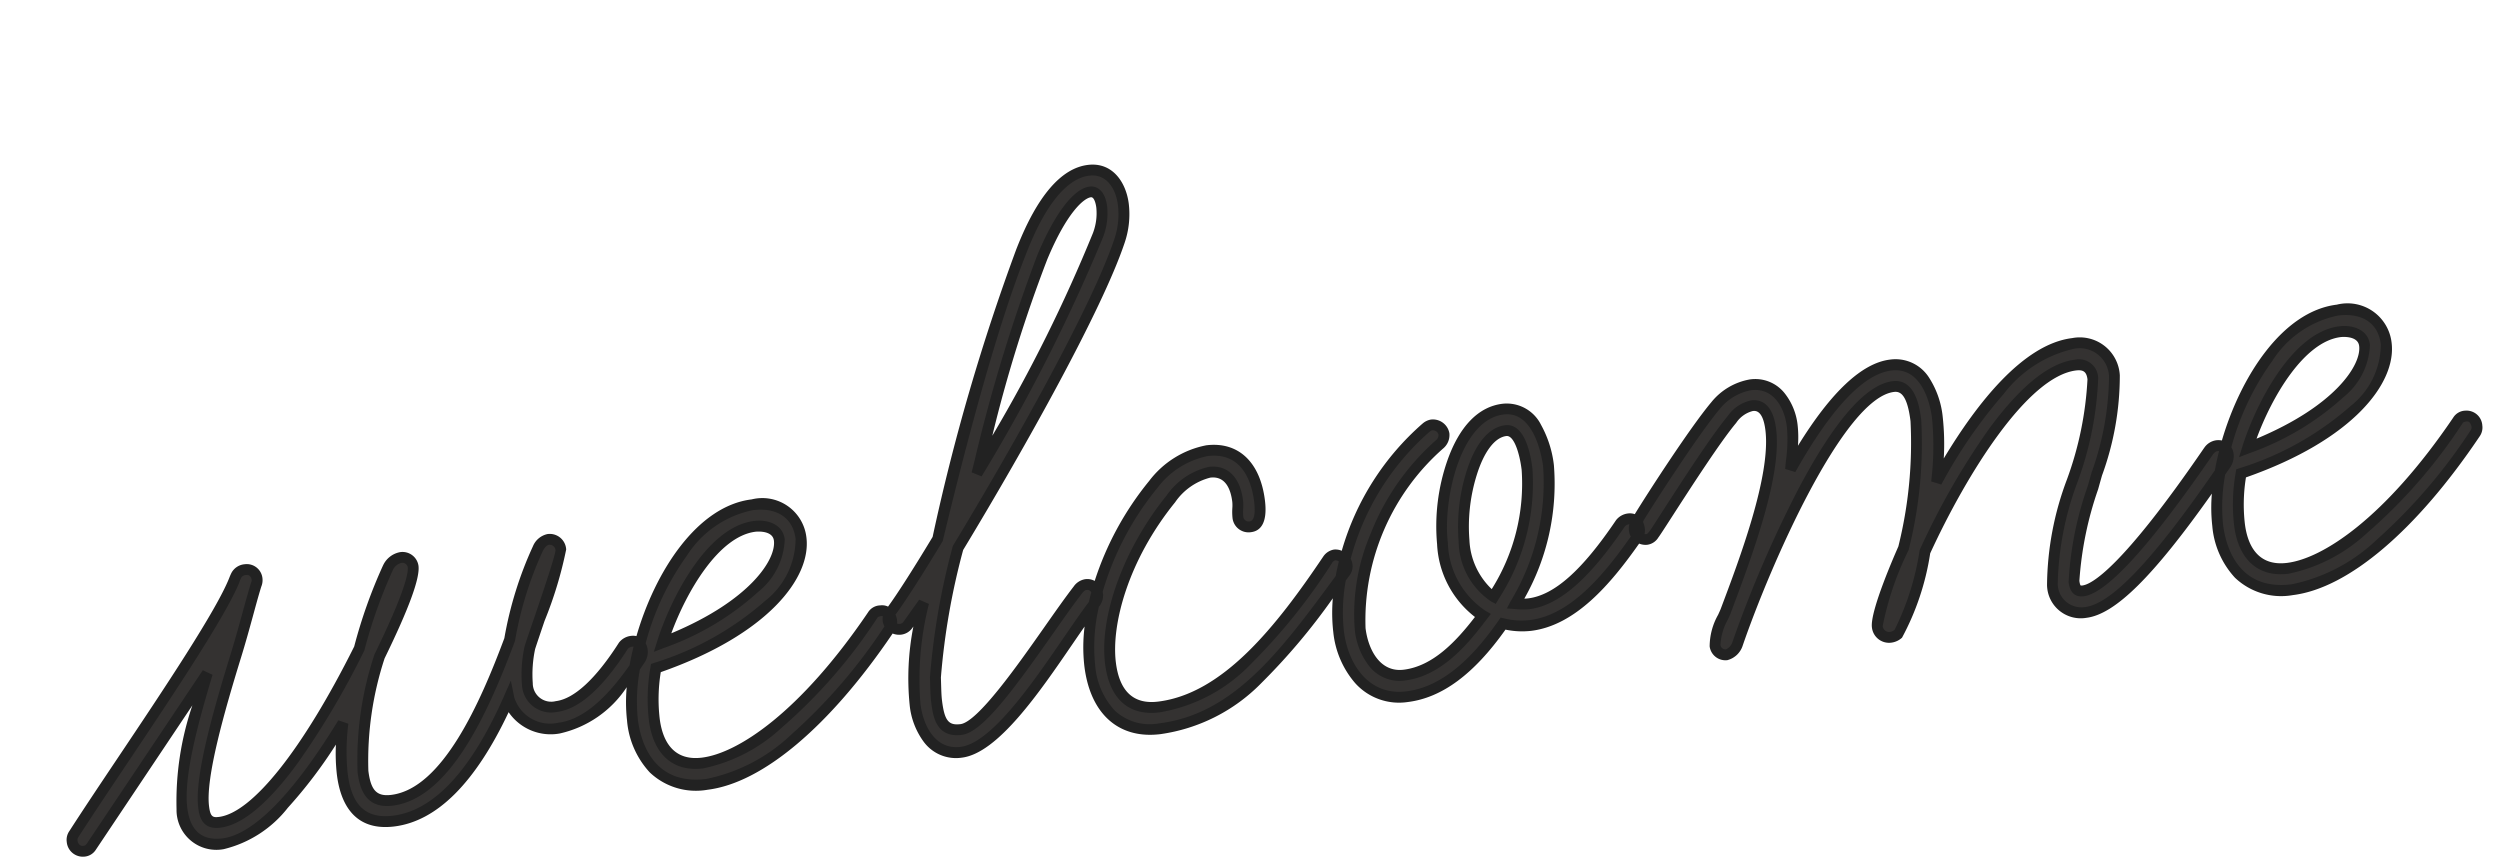<svg xmlns="http://www.w3.org/2000/svg" width="115.08" height="39.958" viewBox="0 0 115.08 39.958"><g transform="translate(-492.185 -2237.965)"><path d="M19.84-3.08c1.24,0,2.6-.92,4.12-2.72a.645.645,0,0,0,.12-.36.429.429,0,0,0-.44-.48.573.573,0,0,0-.4.16c-1.32,1.6-2.48,2.4-3.4,2.4a1.1,1.1,0,0,1-1.2-1.2,5.855,5.855,0,0,1,.32-1.64c.52-1.12,1.96-4,1.96-4.28a.513.513,0,0,0-.52-.56.7.7,0,0,0-.52.36,16.8,16.8,0,0,0-1.8,4c-1.6,3.08-3.8,6.68-6.28,6.68-.92,0-1.16-.56-1.16-1.48a15.889,15.889,0,0,1,1.4-5.16c.52-.8,2.04-3.16,2.04-3.92a.5.5,0,0,0-.52-.48.826.826,0,0,0-.64.4,22.764,22.764,0,0,0-1.76,3.52C9.12-4.76,5.92-.68,3.8-.68c-.52,0-.64-.28-.64-.8,0-1.4,1.28-4.4,2.32-6.72.52-1.16.88-2.12,1.32-3.12a.569.569,0,0,0,.08-.24.474.474,0,0,0-.48-.52.516.516,0,0,0-.44.2,2.078,2.078,0,0,0-.12.2C4.76-9.68-.36-4.04-2.92-.96a.454.454,0,0,0-.12.32.494.494,0,0,0,.48.52A.434.434,0,0,0-2.2-.28L4.08-7.56C2.92-4.92,2.16-2.88,2.16-1.52c0,1,.44,1.84,1.68,1.84C5.64.32,8-2,10-4.52A10.369,10.369,0,0,0,9.68-2.2c0,1.24.4,2.44,2.08,2.44,2.32,0,4.36-2.28,5.96-4.96A1.967,1.967,0,0,0,19.84-3.08ZM26.28.32c2.48,0,5.88-2.24,9.24-6.12a.454.454,0,0,0,.12-.32.483.483,0,0,0-.44-.52.464.464,0,0,0-.4.16c-3.56,4.08-6.72,5.8-8.6,5.8-1.36,0-1.96-.92-1.96-2.28a8.2,8.2,0,0,1,.36-2.32c4.92-1.04,7.36-3.28,7.36-5.12a1.8,1.8,0,0,0-2.04-1.8c-3.52,0-6.68,5.8-6.68,9.16C23.24-1.28,24.08.32,26.28.32ZM29.92-11.2c.36,0,1.04.16,1.04.76,0,1.12-1.76,3-5.92,4.04C25.84-8.16,27.84-11.2,29.92-11.2ZM38.08.28c2.04,0,5.24-4.36,6.96-6.08a.6.6,0,0,0,.16-.36.494.494,0,0,0-.48-.52.555.555,0,0,0-.4.2C42.68-4.84,39.44-.76,38.2-.76c-.88,0-.96-.64-.96-1.44,0-.28.04-.64.08-1.08a31.842,31.842,0,0,1,1.76-5.8c3.08-3.92,7.6-10,9.08-13.08a3.82,3.82,0,0,0,.4-1.68c0-.84-.4-1.76-1.4-1.76-.76,0-2,.52-3.48,3.24-.52.96-2.2,4-5.48,12.76C36.92-7.96,36-6.88,35.6-6.48a.454.454,0,0,0-.12.32.5.5,0,0,0,.52.48.489.489,0,0,0,.36-.16l.84-.92a14.275,14.275,0,0,0-.96,4.6C36.24-1.04,36.72.28,38.08.28ZM47.12-24.6c.32,0,.44.36.44.76a2.833,2.833,0,0,1-.32,1.24,83.078,83.078,0,0,1-6.88,10.24,80.878,80.878,0,0,1,4.2-9.52C45.72-23.92,46.64-24.6,47.12-24.6ZM47.28.32c3.64,0,6.2-2.76,9.36-6.12a.454.454,0,0,0,.12-.32.559.559,0,0,0-.52-.52.494.494,0,0,0-.32.16c-2.88,3.32-5.6,5.8-8.56,5.8-1.28,0-1.96-.8-1.96-2.28,0-2,1.32-4.88,3.68-7.16a3,3,0,0,1,1.92-1c.84,0,1.12.72,1.12,1.48,0,.24-.08.44-.08.76a.5.5,0,0,0,.52.48c.48,0,.56-.64.56-1.12,0-1.48-.64-2.6-2.12-2.6a4.108,4.108,0,0,0-2.64,1.24c-2.4,2.28-3.92,5.48-3.92,7.92C44.44-1.08,45.32.32,47.28.32ZM58.76.24c1.84,0,3.48-1.32,4.8-2.8a3.579,3.579,0,0,0,1.24.24c1.96,0,3.76-1.64,5.4-3.48a.454.454,0,0,0,.12-.32.462.462,0,0,0-.44-.52.573.573,0,0,0-.4.16c-1.88,2.16-3.36,3.16-4.64,3.16a3.088,3.088,0,0,1-.6-.08,11.017,11.017,0,0,0,2.28-6.12c0-1.04-.32-2.84-1.76-2.84-2.28,0-3.52,3.84-3.52,5.8a4.148,4.148,0,0,0,1.44,3.52c-.96,1-2.32,2.28-3.92,2.28C57.56-.76,57-1.88,57-3.12a10.756,10.756,0,0,1,4.68-8,.553.553,0,0,0,.24-.44.524.524,0,0,0-.52-.48.569.569,0,0,0-.24.08A11.617,11.617,0,0,0,56-3.12C56-1.48,56.84.24,58.76.24Zm6-11.6c.68,0,.76,1.32.76,1.88a9.731,9.731,0,0,1-2.24,5.64,3.294,3.294,0,0,1-1.04-2.72C62.24-8.16,63.28-11.36,64.76-11.36ZM81.2.24a.645.645,0,0,0,.36-.12,11.906,11.906,0,0,0,1.68-3.6c2-3.24,5.44-7.68,7.92-7.68a.636.636,0,0,1,.72.72,15.535,15.535,0,0,1-1.52,4.56,14.192,14.192,0,0,0-1.48,4.6A1.315,1.315,0,0,0,90.24.2c1.32,0,3.48-1.72,7.24-6a.711.711,0,0,0,.16-.4.441.441,0,0,0-.48-.48.555.555,0,0,0-.4.2C93.44-2.72,91.2-.8,90.24-.8c-.28,0-.36-.16-.36-.48a15.916,15.916,0,0,1,1.4-4.2c.8-1.92,1.6-3.68,1.6-4.96a1.6,1.6,0,0,0-1.72-1.72c-2.32,0-4.96,2.76-7,5.56a13.751,13.751,0,0,0,.4-2.96c0-1.12-.4-2.64-1.84-2.64-1.6,0-3.48,1.92-5.16,4.2a10.03,10.03,0,0,0,.32-1.96c0-1-.48-2.12-1.68-2.12a2.665,2.665,0,0,0-1.72.76,63.535,63.535,0,0,0-4.24,4.84.533.533,0,0,0-.16.4.524.524,0,0,0,.52.48c.16,0,.24-.08.36-.2.24-.24,3.04-3.72,4.2-4.8a1.531,1.531,0,0,1,1-.52c.6,0,.72.64.72,1.2,0,2.12-1.8,5.6-3.08,8.04a3.772,3.772,0,0,0-.68,1.52.484.484,0,0,0,.48.48.773.773,0,0,0,.56-.44c1.48-3.04,5.92-10.88,8.56-10.88.76,0,.84.96.84,1.68a20.626,20.626,0,0,1-1.28,5.76A14.028,14.028,0,0,0,80.64-.32.546.546,0,0,0,81.2.24ZM99.8.32c2.48,0,5.88-2.24,9.24-6.12a.454.454,0,0,0,.12-.32.483.483,0,0,0-.44-.52.464.464,0,0,0-.4.16c-3.56,4.08-6.72,5.8-8.6,5.8-1.36,0-1.96-.92-1.96-2.28a8.2,8.2,0,0,1,.36-2.32c4.92-1.04,7.36-3.28,7.36-5.12a1.8,1.8,0,0,0-2.04-1.8c-3.52,0-6.68,5.8-6.68,9.16C96.76-1.28,97.6.32,99.8.32Zm3.64-11.52c.36,0,1.04.16,1.04.76,0,1.12-1.76,3-5.92,4.04C99.36-8.16,101.36-11.2,103.44-11.2Z" transform="translate(498.601 2276.956) rotate(-7)" fill="#343231"/><path d="M99.8.57A3.085,3.085,0,0,1,97.258-.546,4,4,0,0,1,96.51-3.04a7.567,7.567,0,0,1,.162-1.48C93.515-1.046,91.57.45,90.24.45a1.552,1.552,0,0,1-1.61-1.73,14.082,14.082,0,0,1,1.5-4.7,15.684,15.684,0,0,0,1.5-4.46c0-.343-.127-.47-.47-.47-2.239,0-5.539,4.055-7.692,7.537A11.957,11.957,0,0,1,81.71.32L81.7.328a.893.893,0,0,1-.5.162.793.793,0,0,1-.81-.81c0-.764,1.5-3.271,1.662-3.546A19.7,19.7,0,0,0,83.31-9.52c0-1.267-.315-1.43-.59-1.43-2.346,0-6.624,7.226-8.332,10.732A1.008,1.008,0,0,1,73.6.37a.732.732,0,0,1-.73-.73,2.977,2.977,0,0,1,.562-1.393c.056-.091.109-.176.148-.246,1.141-2.176,3.05-5.815,3.05-7.921,0-.95-.354-.95-.47-.95a1.3,1.3,0,0,0-.823.447l-.006.006c-.822.765-2.473,2.746-3.46,3.929-.444.533-.661.792-.733.864a.709.709,0,0,1-.537.273.774.774,0,0,1-.377-.1C68.686-3.75,66.852-2.07,64.8-2.07a3.722,3.722,0,0,1-1.165-.2C61.946-.413,60.35.49,58.76.49a2.711,2.711,0,0,1-2.3-1.17,4.244,4.244,0,0,1-.706-2.44,7.827,7.827,0,0,1,.168-1.55,29.054,29.054,0,0,1-3.745,3.476A8.073,8.073,0,0,1,47.28.57c-1.935,0-3.09-1.32-3.09-3.53a7.685,7.685,0,0,1,.233-1.813c-.209.233-.428.481-.653.736C41.976-2,39.743.53,38.08.53a1.847,1.847,0,0,1-1.643-.919A3.42,3.42,0,0,1,35.99-2.16,12.33,12.33,0,0,1,36.6-5.734l-.065.071A.741.741,0,0,1,36-5.43a.806.806,0,0,1-.387-.1C32.229-1.65,28.833.57,26.28.57A3.085,3.085,0,0,1,23.738-.546,4,4,0,0,1,22.99-3.04a7.631,7.631,0,0,1,.172-1.529A4.989,4.989,0,0,1,19.84-2.83a2.345,2.345,0,0,1-2.213-1.26C15.71-1.05,13.738.49,11.76.49,9.834.49,9.43-.973,9.43-2.2a8.647,8.647,0,0,1,.124-1.379A21.567,21.567,0,0,1,7.006-.964,5.34,5.34,0,0,1,3.84.57,1.833,1.833,0,0,1,1.91-1.52,13.737,13.737,0,0,1,3.216-6.176L-2.023-.1A.682.682,0,0,1-2.56.13a.745.745,0,0,1-.73-.77.706.706,0,0,1,.184-.487c.719-.865,1.638-1.93,2.611-3.057,2.507-2.9,5.347-6.2,6.113-7.612a2.365,2.365,0,0,1,.133-.223A.764.764,0,0,1,6.4-12.33a.726.726,0,0,1,.73.77.77.77,0,0,1-.1.346c-.2.445-.374.878-.562,1.336-.23.56-.468,1.138-.756,1.78-1.07,2.387-2.3,5.3-2.3,6.618,0,.5.107.55.39.55,1.553,0,4.22-2.627,7.138-7.027A22.954,22.954,0,0,1,12.712-11.5l.008-.011a1.076,1.076,0,0,1,.84-.5.743.743,0,0,1,.77.73c0,.574-.676,1.894-2.068,4.036A15.094,15.094,0,0,0,10.89-2.2c0,.908.238,1.23.91,1.23,2.377,0,4.588-3.717,6.047-6.525a17.178,17.178,0,0,1,1.824-4.044.936.936,0,0,1,.728-.471.757.757,0,0,1,.77.81,18.447,18.447,0,0,1-1.39,3.144c-.227.472-.442.918-.586,1.226a5.594,5.594,0,0,0-.3,1.55.849.849,0,0,0,.95.95c.852,0,1.961-.8,3.207-2.309l.016-.018a.819.819,0,0,1,.577-.233.753.753,0,0,1,.251.041c1.208-2.835,3.493-5.6,6.029-5.6a2.042,2.042,0,0,1,2.29,2.05c0,1.857-2.293,4.216-7.41,5.333a7.771,7.771,0,0,0-.31,2.107c0,.926.3,2.03,1.71,2.03,1.655,0,4.73-1.5,8.4-5.7a.683.683,0,0,1,.6-.256.642.642,0,0,1,.352.1c.413-.439,1.226-1.4,2.427-2.934a96.588,96.588,0,0,1,5.447-12.693l.034-.062c1.217-2.237,2.462-3.371,3.7-3.371,1.14,0,1.65,1.01,1.65,2.01a4.086,4.086,0,0,1-.426,1.792c-1.394,2.9-5.6,8.659-9.083,13.092a32.368,32.368,0,0,0-1.732,5.7q-.011.121-.022.235c-.03.322-.057.6-.057.817,0,.934.153,1.19.71,1.19.8,0,2.949-2.377,4.369-3.95.585-.648,1.137-1.259,1.574-1.7a.8.8,0,0,1,.577-.273.707.707,0,0,1,.417.133,14.107,14.107,0,0,1,3.051-4.264l0,0A4.328,4.328,0,0,1,51-12.37c1.484,0,2.37,1.065,2.37,2.85,0,1.132-.44,1.37-.81,1.37a.743.743,0,0,1-.77-.73,2.707,2.707,0,0,1,.048-.477,1.715,1.715,0,0,0,.032-.283c0-.561-.151-1.23-.87-1.23a2.8,2.8,0,0,0-1.743.927C46.764-7.535,45.65-4.7,45.65-2.96c0,1.347.575,2.03,1.71,2.03,3,0,5.8-2.746,8.371-5.714l.012-.013a.751.751,0,0,1,.5-.233.72.72,0,0,1,.354.1,12.254,12.254,0,0,1,4.429-5.375l.026-.015a.782.782,0,0,1,.352-.106.77.77,0,0,1,.77.73.805.805,0,0,1-.34.64l-.012.008A10.527,10.527,0,0,0,57.25-3.12c0,.973.4,2.11,1.51,2.11,1.346,0,2.543-.985,3.551-2.009A4.5,4.5,0,0,1,60.99-6.56a9.2,9.2,0,0,1,.931-3.746c.744-1.507,1.726-2.3,2.839-2.3a1.762,1.762,0,0,1,1.648,1.178A5,5,0,0,1,66.77-9.52a10.721,10.721,0,0,1-2.1,5.94,1.567,1.567,0,0,0,.174.01c1.212,0,2.626-.977,4.451-3.074l.012-.013a.819.819,0,0,1,.577-.233.682.682,0,0,1,.307.07c.66-.833,3-3.638,4.122-4.682A2.928,2.928,0,0,1,76.2-12.33a1.727,1.727,0,0,1,1.5.8A2.862,2.862,0,0,1,78.13-9.96a5.217,5.217,0,0,1-.1.93c1.816-2.271,3.389-3.42,4.686-3.42a1.827,1.827,0,0,1,1.68,1.031,4.1,4.1,0,0,1,.41,1.859,11.563,11.563,0,0,1-.186,1.929C86.46-9.983,88.9-12.41,91.16-12.41a1.846,1.846,0,0,1,1.97,1.97,13.408,13.408,0,0,1-1.378,4.48q-.12.285-.241.576l-.011.026A16.017,16.017,0,0,0,90.13-1.28c0,.181.03.218.032.219a.185.185,0,0,0,.078.011c.419,0,1.873-.545,6.333-5.6l.011-.011a.8.8,0,0,1,.577-.273.846.846,0,0,1,.268.042c1.209-2.813,3.492-5.562,6.012-5.562a2.042,2.042,0,0,1,2.29,2.05c0,1.857-2.293,4.216-7.41,5.333a7.771,7.771,0,0,0-.31,2.107c0,.926.3,2.03,1.71,2.03,1.655,0,4.73-1.5,8.4-5.7a.683.683,0,0,1,.6-.256.728.728,0,0,1,.69.77.705.705,0,0,1-.186.489C105.81-1.69,102.375.57,99.8.57ZM97.387-5.317A8.216,8.216,0,0,0,97.01-3.04c0,.935.272,3.11,2.79,3.11a8,8,0,0,0,4.152-1.564,25.1,25.1,0,0,0,4.9-4.47l.012-.013a.213.213,0,0,0,.047-.143s-.011-.27-.19-.27c-.126,0-.181.032-.192.049l-.02.026a24,24,0,0,1-4.984,4.476A7.561,7.561,0,0,1,99.72-.43c-1.4,0-2.21-.922-2.21-2.53a8.428,8.428,0,0,1,.37-2.389l.041-.145.147-.031a13.976,13.976,0,0,0,5.427-2.215,3.636,3.636,0,0,0,1.735-2.66c0-.971-.669-1.55-1.79-1.55a4.707,4.707,0,0,0-3.258,1.7,12.224,12.224,0,0,0-2.36,3.719.815.815,0,0,1,.068.336.956.956,0,0,1-.226.57ZM45.189-5.6a8.152,8.152,0,0,0-.5,2.635,3.493,3.493,0,0,0,.631,2.189A2.363,2.363,0,0,0,47.28.07c3.479,0,5.995-2.657,8.9-5.744h0c.067-.214.142-.43.223-.645a.257.257,0,0,0-.162-.071.266.266,0,0,0-.138.081,27.107,27.107,0,0,1-4.284,4.175A7.539,7.539,0,0,1,47.36-.43c-1.425,0-2.21-.9-2.21-2.53,0-2.22,1.51-5.169,3.756-7.34A3.238,3.238,0,0,1,51-11.37c.858,0,1.37.647,1.37,1.73a2.15,2.15,0,0,1-.039.366,2.26,2.26,0,0,0-.041.394.249.249,0,0,0,.27.23c.28,0,.31-.608.31-.87,0-.878-.243-2.35-1.87-2.35A3.85,3.85,0,0,0,48.53-10.7a13.538,13.538,0,0,0-3.086,4.441.811.811,0,0,1,.006.1.843.843,0,0,1-.233.537Zm-21.324.288A8.206,8.206,0,0,0,23.49-3.04c0,.935.272,3.11,2.79,3.11a8,8,0,0,0,4.152-1.564A25,25,0,0,0,35.279-5.9a.7.7,0,0,1-.049-.256.771.771,0,0,1,.032-.219A.155.155,0,0,0,35.2-6.39c-.126,0-.181.032-.192.049l-.02.026A24,24,0,0,1,30-1.839,7.561,7.561,0,0,1,26.2-.43c-1.4,0-2.21-.922-2.21-2.53a8.428,8.428,0,0,1,.37-2.389l.041-.145.147-.031A13.976,13.976,0,0,0,29.975-7.74,3.636,3.636,0,0,0,31.71-10.4c0-.971-.669-1.55-1.79-1.55a4.724,4.724,0,0,0-3.277,1.716A12.272,12.272,0,0,0,24.275-6.47a.858.858,0,0,1,.055.31.893.893,0,0,1-.162.5l-.017.023C24.055-5.525,23.959-5.414,23.864-5.308ZM3.891-7.723l.418.264c-.986,2.245-1.9,4.518-1.9,5.939C2.41-.465,2.891.07,3.84.07,5.278.07,7.34-1.571,9.8-4.675l.439.213A10.042,10.042,0,0,0,9.93-2.2c0,1.494.582,2.19,1.83,2.19,1.9,0,3.829-1.628,5.745-4.838l.4-.672.062.781A1.727,1.727,0,0,0,19.84-3.33c1.058,0,2.229-.729,3.578-2.228.084-.273.179-.549.285-.826a.288.288,0,0,0-.063-.006.33.33,0,0,0-.216.08c-1.36,1.646-2.566,2.48-3.584,2.48a1.345,1.345,0,0,1-1.45-1.45,6.009,6.009,0,0,1,.331-1.715l.012-.031c.145-.312.364-.767.6-1.248.483-1,1.289-2.674,1.341-2.937a.268.268,0,0,0-.27-.3c-.059,0-.19.066-.312.249a16.63,16.63,0,0,0-1.769,3.934l-.007.022-.011.021C16.654-4.112,14.425-.47,11.8-.47c-1.264,0-1.41-.987-1.41-1.73a15.342,15.342,0,0,1,1.419-5.255l.009-.022.013-.02c1.74-2.677,2-3.52,2-3.784a.249.249,0,0,0-.27-.23.583.583,0,0,0-.436.295,22.5,22.5,0,0,0-1.732,3.469l-.009.023-.014.021A37.66,37.66,0,0,1,7.692-2.934C6.131-1.272,4.822-.43,3.8-.43c-.89,0-.89-.736-.89-1.05,0-1.408,1.184-4.239,2.342-6.822.284-.635.521-1.21.75-1.766.19-.463.37-.9.569-1.353l.005-.011a.567.567,0,0,0,.054-.128c0-.1-.03-.27-.23-.27a.277.277,0,0,0-.232.089,1.9,1.9,0,0,0-.1.174l0,.006C5.27-10.1,2.408-6.783-.116-3.858-1.091-2.729-2.011-1.663-2.728-.8l-.015.017A.213.213,0,0,0-2.79-.64c0,.075.041.27.23.27.078,0,.1,0,.177-.08Zm33.125.795.421.25A14.1,14.1,0,0,0,36.49-2.16c0,1.01.416,2.19,1.59,2.19,1.438,0,3.678-2.542,5.315-4.4.5-.562.964-1.094,1.36-1.5h0c.051-.142.107-.286.165-.429a.21.21,0,0,0-.2-.134c-.06,0-.118.021-.223.127-.428.428-.976,1.035-1.557,1.678C40.764-2.216,39.151-.51,38.2-.51c-1.21,0-1.21-1.058-1.21-1.69,0-.239.027-.528.059-.863q.011-.115.022-.239v-.012a32.874,32.874,0,0,1,1.774-5.853L38.86-9.2l.024-.03c3.47-4.417,7.67-10.16,9.051-13.034a3.581,3.581,0,0,0,.375-1.572c0-.7-.3-1.51-1.15-1.51-.716,0-1.862.539-3.26,3.109l-.034.062c-.551,1.015-2.226,4.1-5.432,12.666l-.013.036-.024.03C37.11-7.8,36.254-6.8,35.85-6.378a.877.877,0,0,1,.04.258.78.78,0,0,1-.017.165A.315.315,0,0,0,36-5.93a.236.236,0,0,0,.18-.083Zm45.7-4.521c1.09,0,1.09,1.453,1.09,1.93a19.92,19.92,0,0,1-1.293,5.841l-.009.026-.014.024a13.949,13.949,0,0,0-1.6,3.31.3.3,0,0,0,.31.31.394.394,0,0,0,.215-.074A12.347,12.347,0,0,0,83-3.561l.009-.027.015-.024a33.846,33.846,0,0,1,3.81-5.095c1.682-1.794,3.136-2.7,4.322-2.7a.883.883,0,0,1,.97.97,15.482,15.482,0,0,1-1.542,4.662,14.108,14.108,0,0,0-1.458,4.5A1.089,1.089,0,0,0,90.24-.05c1.227,0,3.357-1.753,6.7-5.517.087-.283.187-.57.3-.856a.4.4,0,0,0-.078-.007c-.059,0-.116.021-.218.121C93.568-2.488,91.313-.55,90.24-.55c-.4,0-.61-.246-.61-.73a15.626,15.626,0,0,1,1.409-4.271l.011-.026q.121-.29.242-.576A13.433,13.433,0,0,0,92.63-10.44a1.351,1.351,0,0,0-1.47-1.47,5.64,5.64,0,0,0-3.442,1.669,22.645,22.645,0,0,0-3.356,3.788l-.446-.2a13.323,13.323,0,0,0,.394-2.9c0-.4-.077-2.39-1.59-2.39-1.287,0-2.955,1.379-4.959,4.1l-.446-.2c.029-.145.062-.29.1-.444A6.8,6.8,0,0,0,77.63-9.96c0-.863-.375-1.87-1.43-1.87a2.42,2.42,0,0,0-1.55.694c-1.107,1.033-3.555,3.968-4.116,4.684l.009.014-.02.022a.936.936,0,0,1,.047.3.762.762,0,0,1-.045.259.256.256,0,0,0,.075.011c.049,0,.065-.009.183-.127.06-.06.358-.417.7-.831.993-1.191,2.655-3.184,3.5-3.972a1.753,1.753,0,0,1,1.173-.59c.362,0,.97.188.97,1.45,0,2.058-1.536,5.158-3.109,8.156l0,.005c-.045.08-.1.172-.161.268A2.664,2.664,0,0,0,73.37-.36a.237.237,0,0,0,.23.23.571.571,0,0,0,.328-.283l.007-.017A54.771,54.771,0,0,1,77.8-7.043C79.831-9.967,81.486-11.45,82.72-11.45Zm-26.1,6.034a8.153,8.153,0,0,0-.372,2.3c0,1.548.776,3.11,2.51,3.11,1.474,0,2.983-.889,4.613-2.716l.113-.126.159.058A3.315,3.315,0,0,0,64.8-2.57c1.873,0,3.615-1.621,5.084-3.252a.655.655,0,0,1-.054-.258.839.839,0,0,1,.056-.31H69.88a.329.329,0,0,0-.218.082C67.738-4.1,66.205-3.07,64.84-3.07a3.294,3.294,0,0,1-.649-.085l-.375-.075.219-.313A10.541,10.541,0,0,0,66.27-9.52c0-.265-.042-2.59-1.51-2.59-2.028,0-3.27,3.593-3.27,5.55a3.9,3.9,0,0,0,1.34,3.32l.226.169-.2.2C61.742-1.7,60.379-.51,58.76-.51a1.777,1.777,0,0,1-1.538-.826A3.252,3.252,0,0,1,56.75-3.12a9.4,9.4,0,0,1,1.261-4.285,11.173,11.173,0,0,1,3.524-3.918.305.305,0,0,0,.135-.236.277.277,0,0,0-.27-.23.483.483,0,0,0-.115.047,11.789,11.789,0,0,0-4.325,5.37.688.688,0,0,1,.05.253.7.7,0,0,1-.19.493ZM63.336-3.5l-.2-.138A3.382,3.382,0,0,1,61.99-6.56a8.5,8.5,0,0,1,.727-3.1C63.276-10.918,64-11.61,64.76-11.61c.879,0,1.01,1.335,1.01,2.13a9.79,9.79,0,0,1-2.289,5.789ZM64.76-11.11c-.541,0-1.119.6-1.587,1.652a7.953,7.953,0,0,0-.683,2.9,3.308,3.308,0,0,0,.744,2.36A9.117,9.117,0,0,0,65.27-9.48C65.27-10.265,65.11-11.11,64.76-11.11ZM98.118-6.032l.214-.472c.778-1.711,2.846-4.947,5.108-4.947.621,0,1.29.316,1.29,1.01a3.231,3.231,0,0,1-1.5,2.248,12.711,12.711,0,0,1-4.612,2.035Zm5.322-4.918c-1.706,0-3.479,2.338-4.418,4.169,3.782-1.061,5.208-2.784,5.208-3.659C104.23-10.944,103.448-10.95,103.44-10.95ZM24.6-6.032l.214-.472c.778-1.711,2.846-4.947,5.108-4.947.621,0,1.29.316,1.29,1.01a3.231,3.231,0,0,1-1.5,2.248A12.711,12.711,0,0,1,25.1-6.157ZM29.92-10.95c-1.706,0-3.479,2.338-4.418,4.169,3.782-1.061,5.208-2.784,5.208-3.659C30.71-10.944,29.928-10.95,29.92-10.95Zm10.639-1.259-.432-.242.2-.52A76.205,76.205,0,0,1,44.343-22c1.028-1.808,2.04-2.845,2.777-2.845.334,0,.69.265.69,1.01a3.07,3.07,0,0,1-.346,1.352A80.486,80.486,0,0,1,40.559-12.209ZM47.12-24.35c-.322,0-1.179.546-2.343,2.594a65.521,65.521,0,0,0-3.5,7.749,70.368,70.368,0,0,0,5.737-8.7,2.566,2.566,0,0,0,.294-1.13C47.31-24.029,47.27-24.35,47.12-24.35Z" transform="translate(498.601 2276.956) rotate(-7)" fill="#222"/></g></svg>